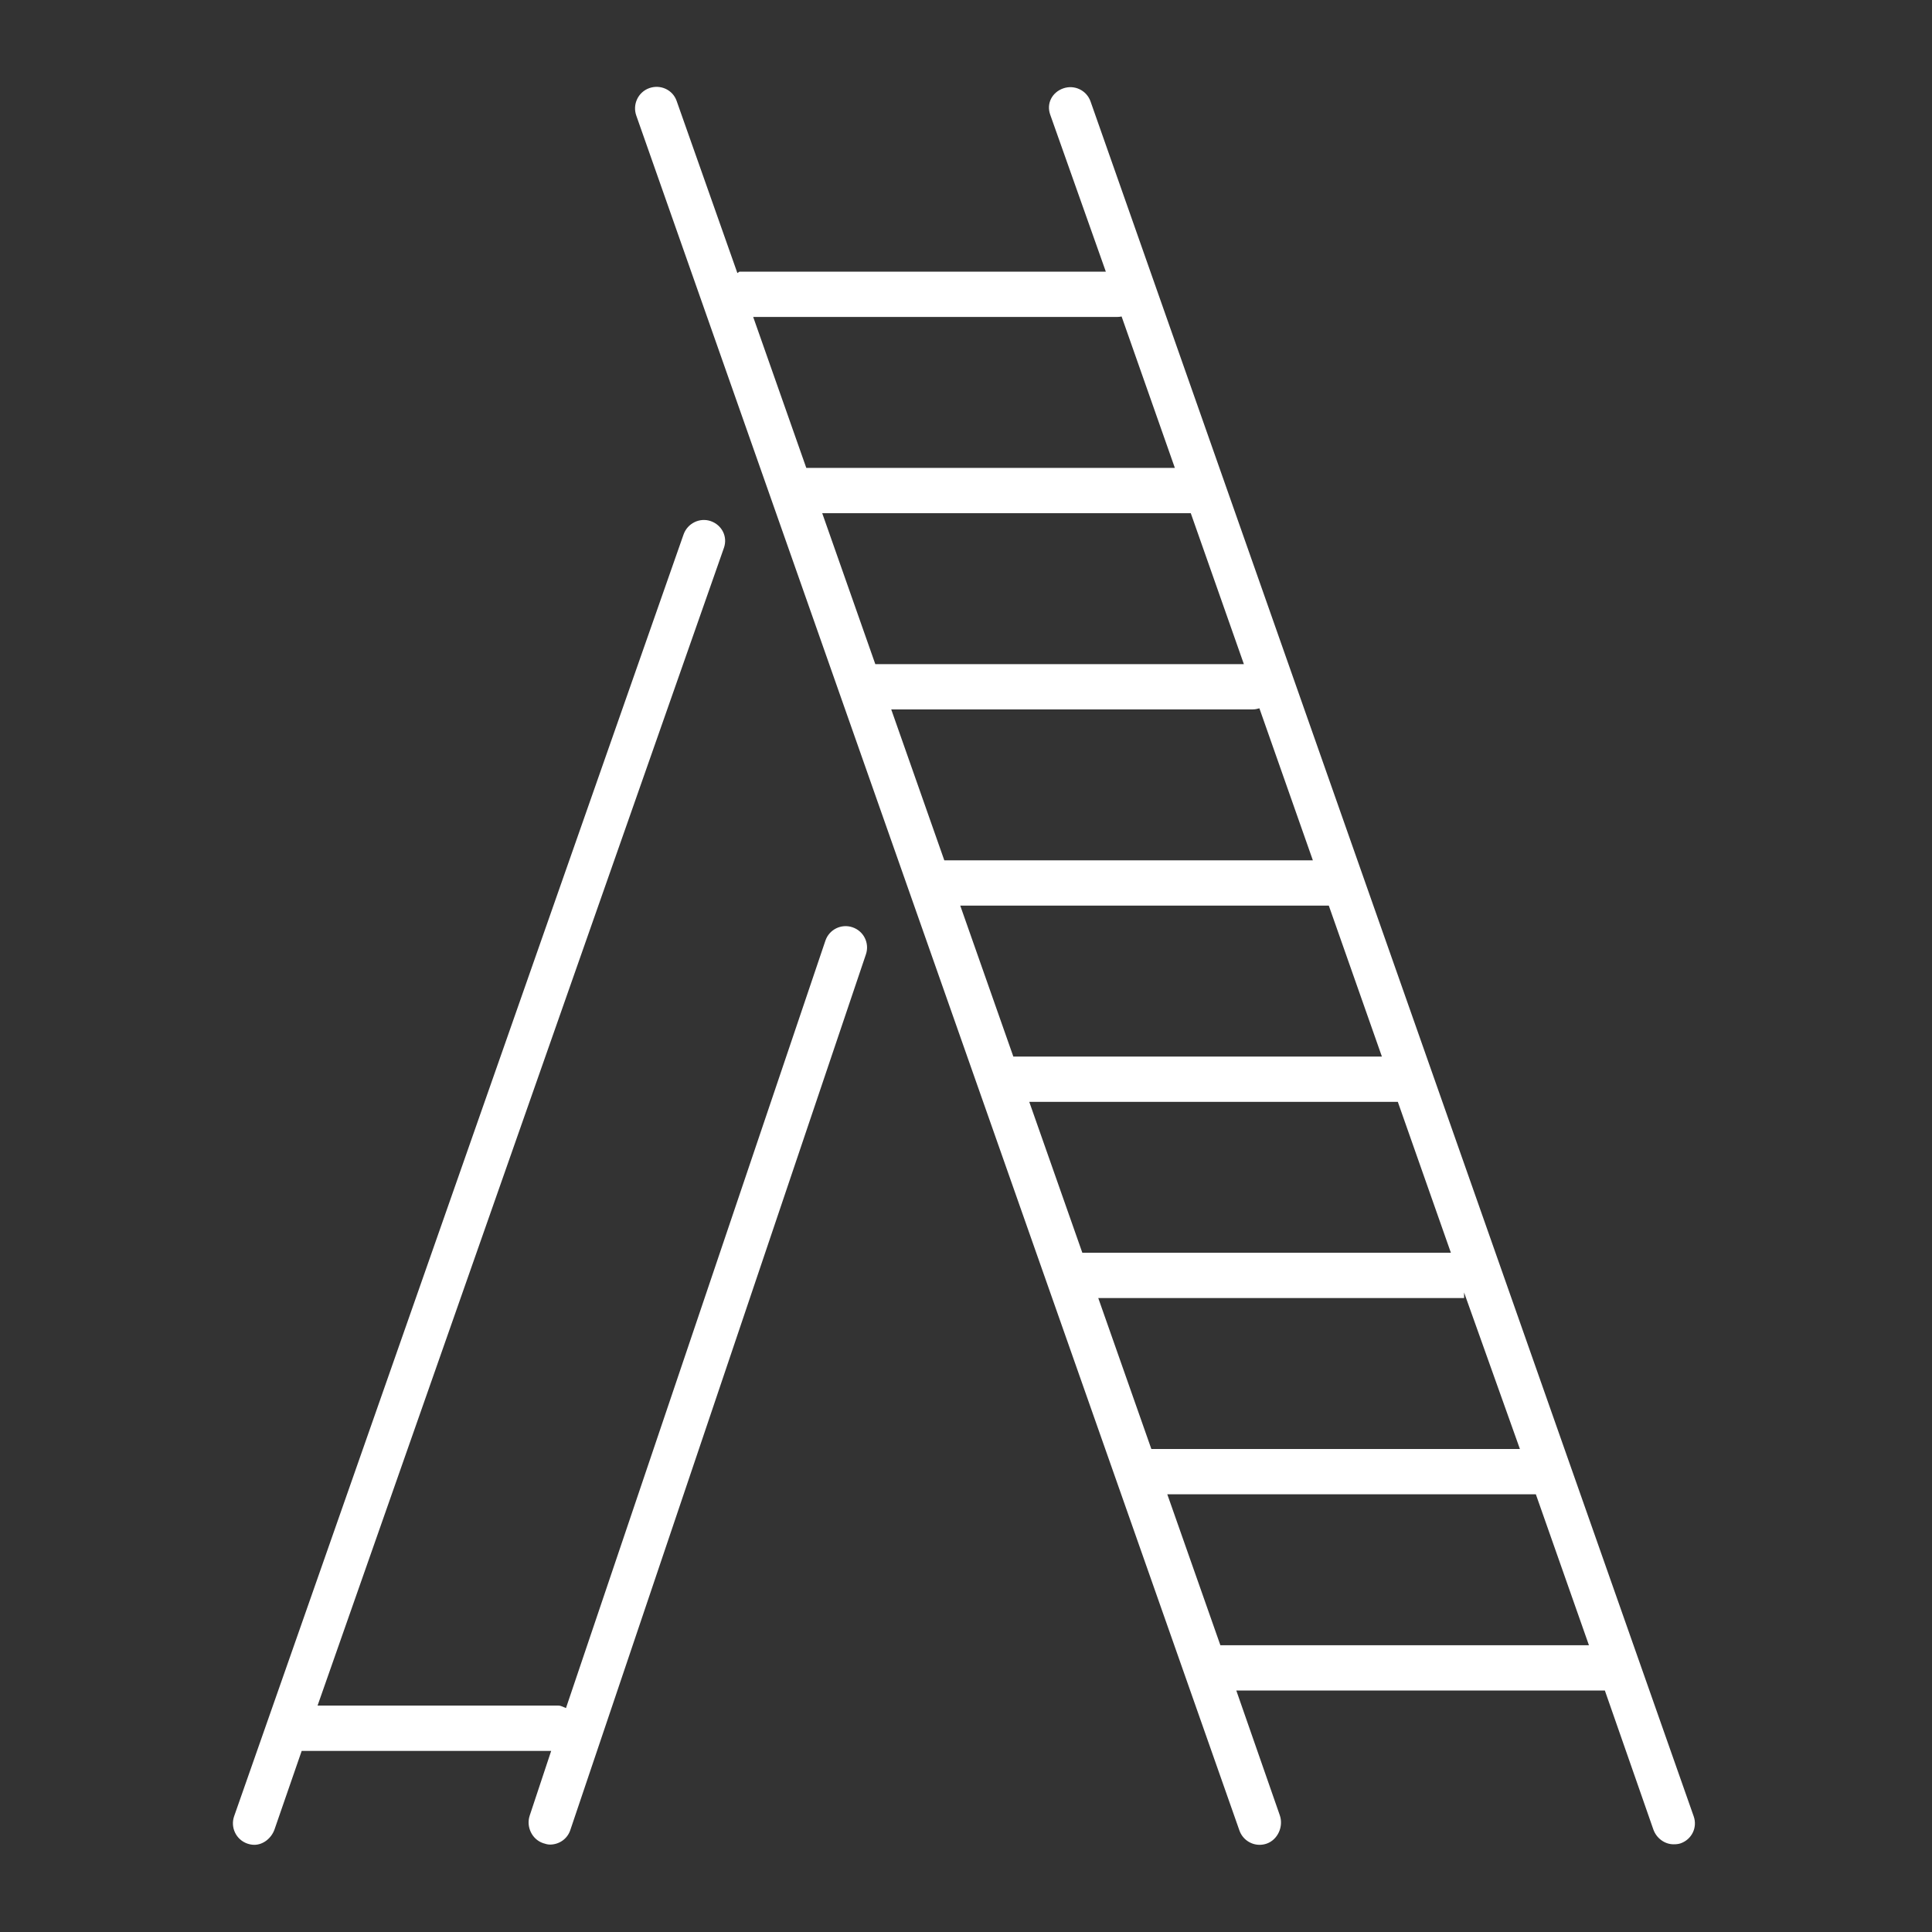 <?xml version="1.0" encoding="utf-8"?>
<!-- Generator: Adobe Illustrator 16.0.0, SVG Export Plug-In . SVG Version: 6.00 Build 0)  -->
<!DOCTYPE svg PUBLIC "-//W3C//DTD SVG 1.1//EN" "http://www.w3.org/Graphics/SVG/1.1/DTD/svg11.dtd">
<svg version="1.1" id="Layer_1" xmlns="http://www.w3.org/2000/svg" xmlns:xlink="http://www.w3.org/1999/xlink" x="0px" y="0px"
	 width="128px" height="128px" viewBox="0 0 128 128" enable-background="new 0 0 128 128" xml:space="preserve">
<rect x="0" y="0" width="128" height="128" fill="#333333" stroke="none"/>
<g>
	<path fill="#FFFFFF" d="M112.212,120.337L72.251,6.721c-0.26-0.737-1.065-1.125-1.808-0.866c-0.738,0.26-1.126,0.996-0.866,1.735
		L73.265,18H49c-0.051,0-0.099,0.083-0.148,0.087L44.828,6.685c-0.26-0.737-1.067-1.107-1.808-0.848
		c-0.738,0.26-1.126,1.077-0.866,1.816l39.961,113.621c0.205,0.582,0.752,0.95,1.337,0.95c0.156,0,0.314-0.025,0.471-0.08
		c0.738-0.26,1.126-1.141,0.866-1.88L81.908,112h24.418l3.212,9.205c0.205,0.582,0.752,0.984,1.337,0.984
		c0.156,0,0.314-0.009,0.471-0.063C112.084,121.866,112.472,121.076,112.212,120.337z M74.309,20.968L77.837,31H53.419l-3.518-10H74
		C74.105,21,74.209,20.988,74.309,20.968z M54.474,34h24.418l3.518,10H58h-0.009L54.474,34z M83,47c0.153,0,0.299-0.03,0.438-0.073
		L86.981,57H62.563l-3.517-10H83z M88.037,60l3.517,10H67.136l-3.517-10H88.037z M92.609,73l3.517,10H71.708l-3.517-10H92.609z
		 M97,86v-0.37L100.698,96H76.28l-3.517-10H97z M77.336,99h24.418l3.517,10H80.853L77.336,99z"/>
	<path fill="#FFFFFF" d="M56.48,61.435c-0.742-0.253-1.546,0.147-1.796,0.89l-17.187,50.84C37.342,113.109,37.176,113,37,113H21.039
		l26.923-76.703c0.259-0.738-0.13-1.51-0.869-1.77c-0.739-0.258-1.548,0.148-1.807,0.887L15.512,120.33
		c-0.259,0.738,0.13,1.551,0.869,1.811c0.155,0.054,0.313,0.083,0.469,0.083c0.585,0,1.133-0.438,1.338-1.021l1.8-5.202H20h16.517
		l-1.421,4.281c-0.25,0.742,0.147,1.583,0.89,1.833c0.15,0.051,0.303,0.093,0.453,0.093c0.592,0,1.144-0.363,1.343-0.955
		L57.37,63.226C57.62,62.485,57.223,61.685,56.48,61.435z"/>
</g>
</svg>
